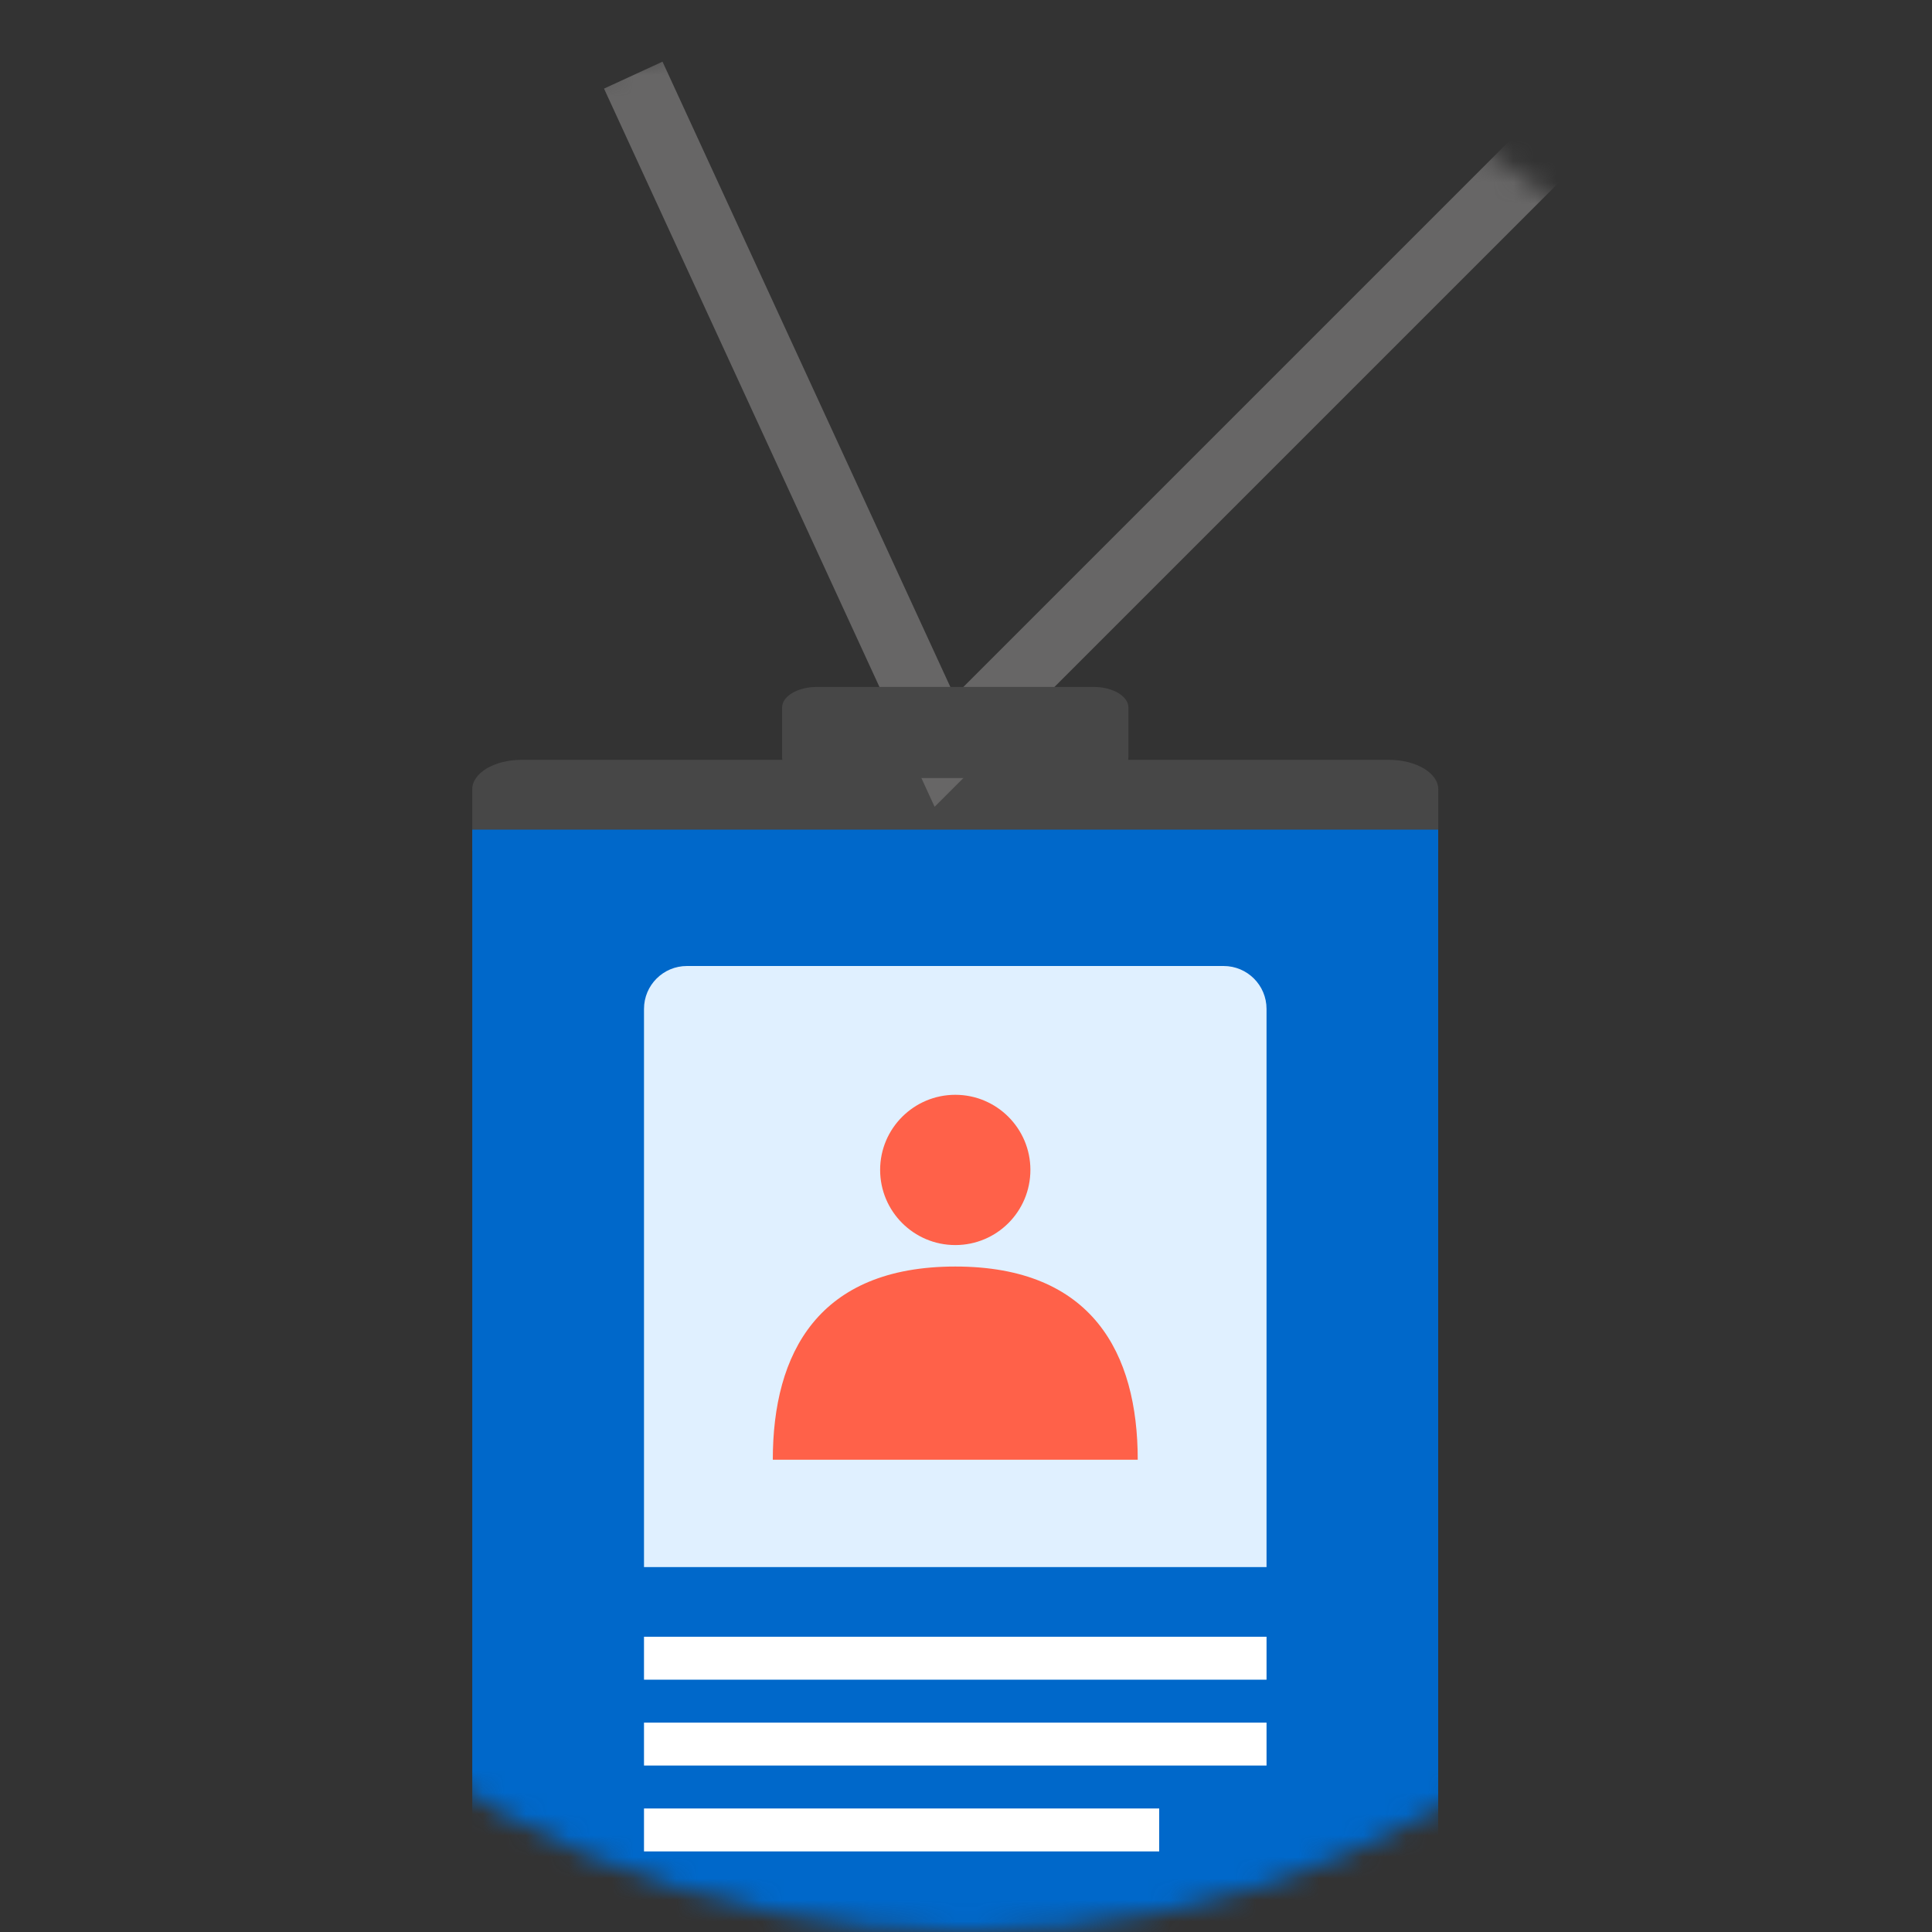 <svg width="90" height="90" viewBox="0 0 90 90" fill="none" xmlns="http://www.w3.org/2000/svg">
<rect x="0" y="0" width="90" height="90" fill="#333333" stroke="none"/>
<mask id="mask0_1160_6392" style="mask-type:alpha" maskUnits="userSpaceOnUse" x="0" y="0" width="90" height="90">
<circle cx="45" cy="45" r="45" fill="#FFE9B2"/>
</mask>
<g mask="url(#mask0_1160_6392)">
<path d="M67 36.765C67 36.013 65.969 35.397 64.714 35.397H24.286C23.027 35.397 22 36.013 22 36.765V39.642H67V36.765Z" fill="#474747"/>
<path d="M22 38.648V92.921C22 94.093 23.031 95.053 24.286 95.053H64.71C65.969 95.053 66.996 94.093 66.996 92.921V38.648H22Z" fill="#0068CA"/>
<path d="M29.5 3.5L44 35L72.5 6.5" stroke="#676666" stroke-width="3"/>
<path d="M38.053 32H50.946C51.843 32 52.566 32.432 52.566 32.961V35.284C52.566 35.816 51.838 36.245 50.946 36.245H38.053C37.157 36.245 36.434 35.814 36.434 35.284V32.961C36.434 32.429 37.161 32 38.053 32Z" fill="#474747"/>
<path d="M57 45H32C30.895 45 30 45.895 30 47V73H59V47C59 45.895 58.105 45 57 45Z" fill="#E0F0FF"/>
<path d="M59 76.246H30V78.246H59V76.246Z" fill="white"/>
<path d="M59 80.246H30V82.246H59V80.246Z" fill="white"/>
<path d="M54 84.246H30V86.246H54V84.246Z" fill="white"/>
<path d="M48 54.498C48 52.568 46.432 51 44.502 51C42.571 51 41 52.568 41 54.498C41 56.429 42.565 58 44.502 58C46.439 58 48 56.432 48 54.498Z" fill="#FF6149"/>
<path d="M53 68C53 63.029 50.879 59 44.502 59C38.124 59 36 63.029 36 68" fill="#FF6149"/>
</g>
</svg>
